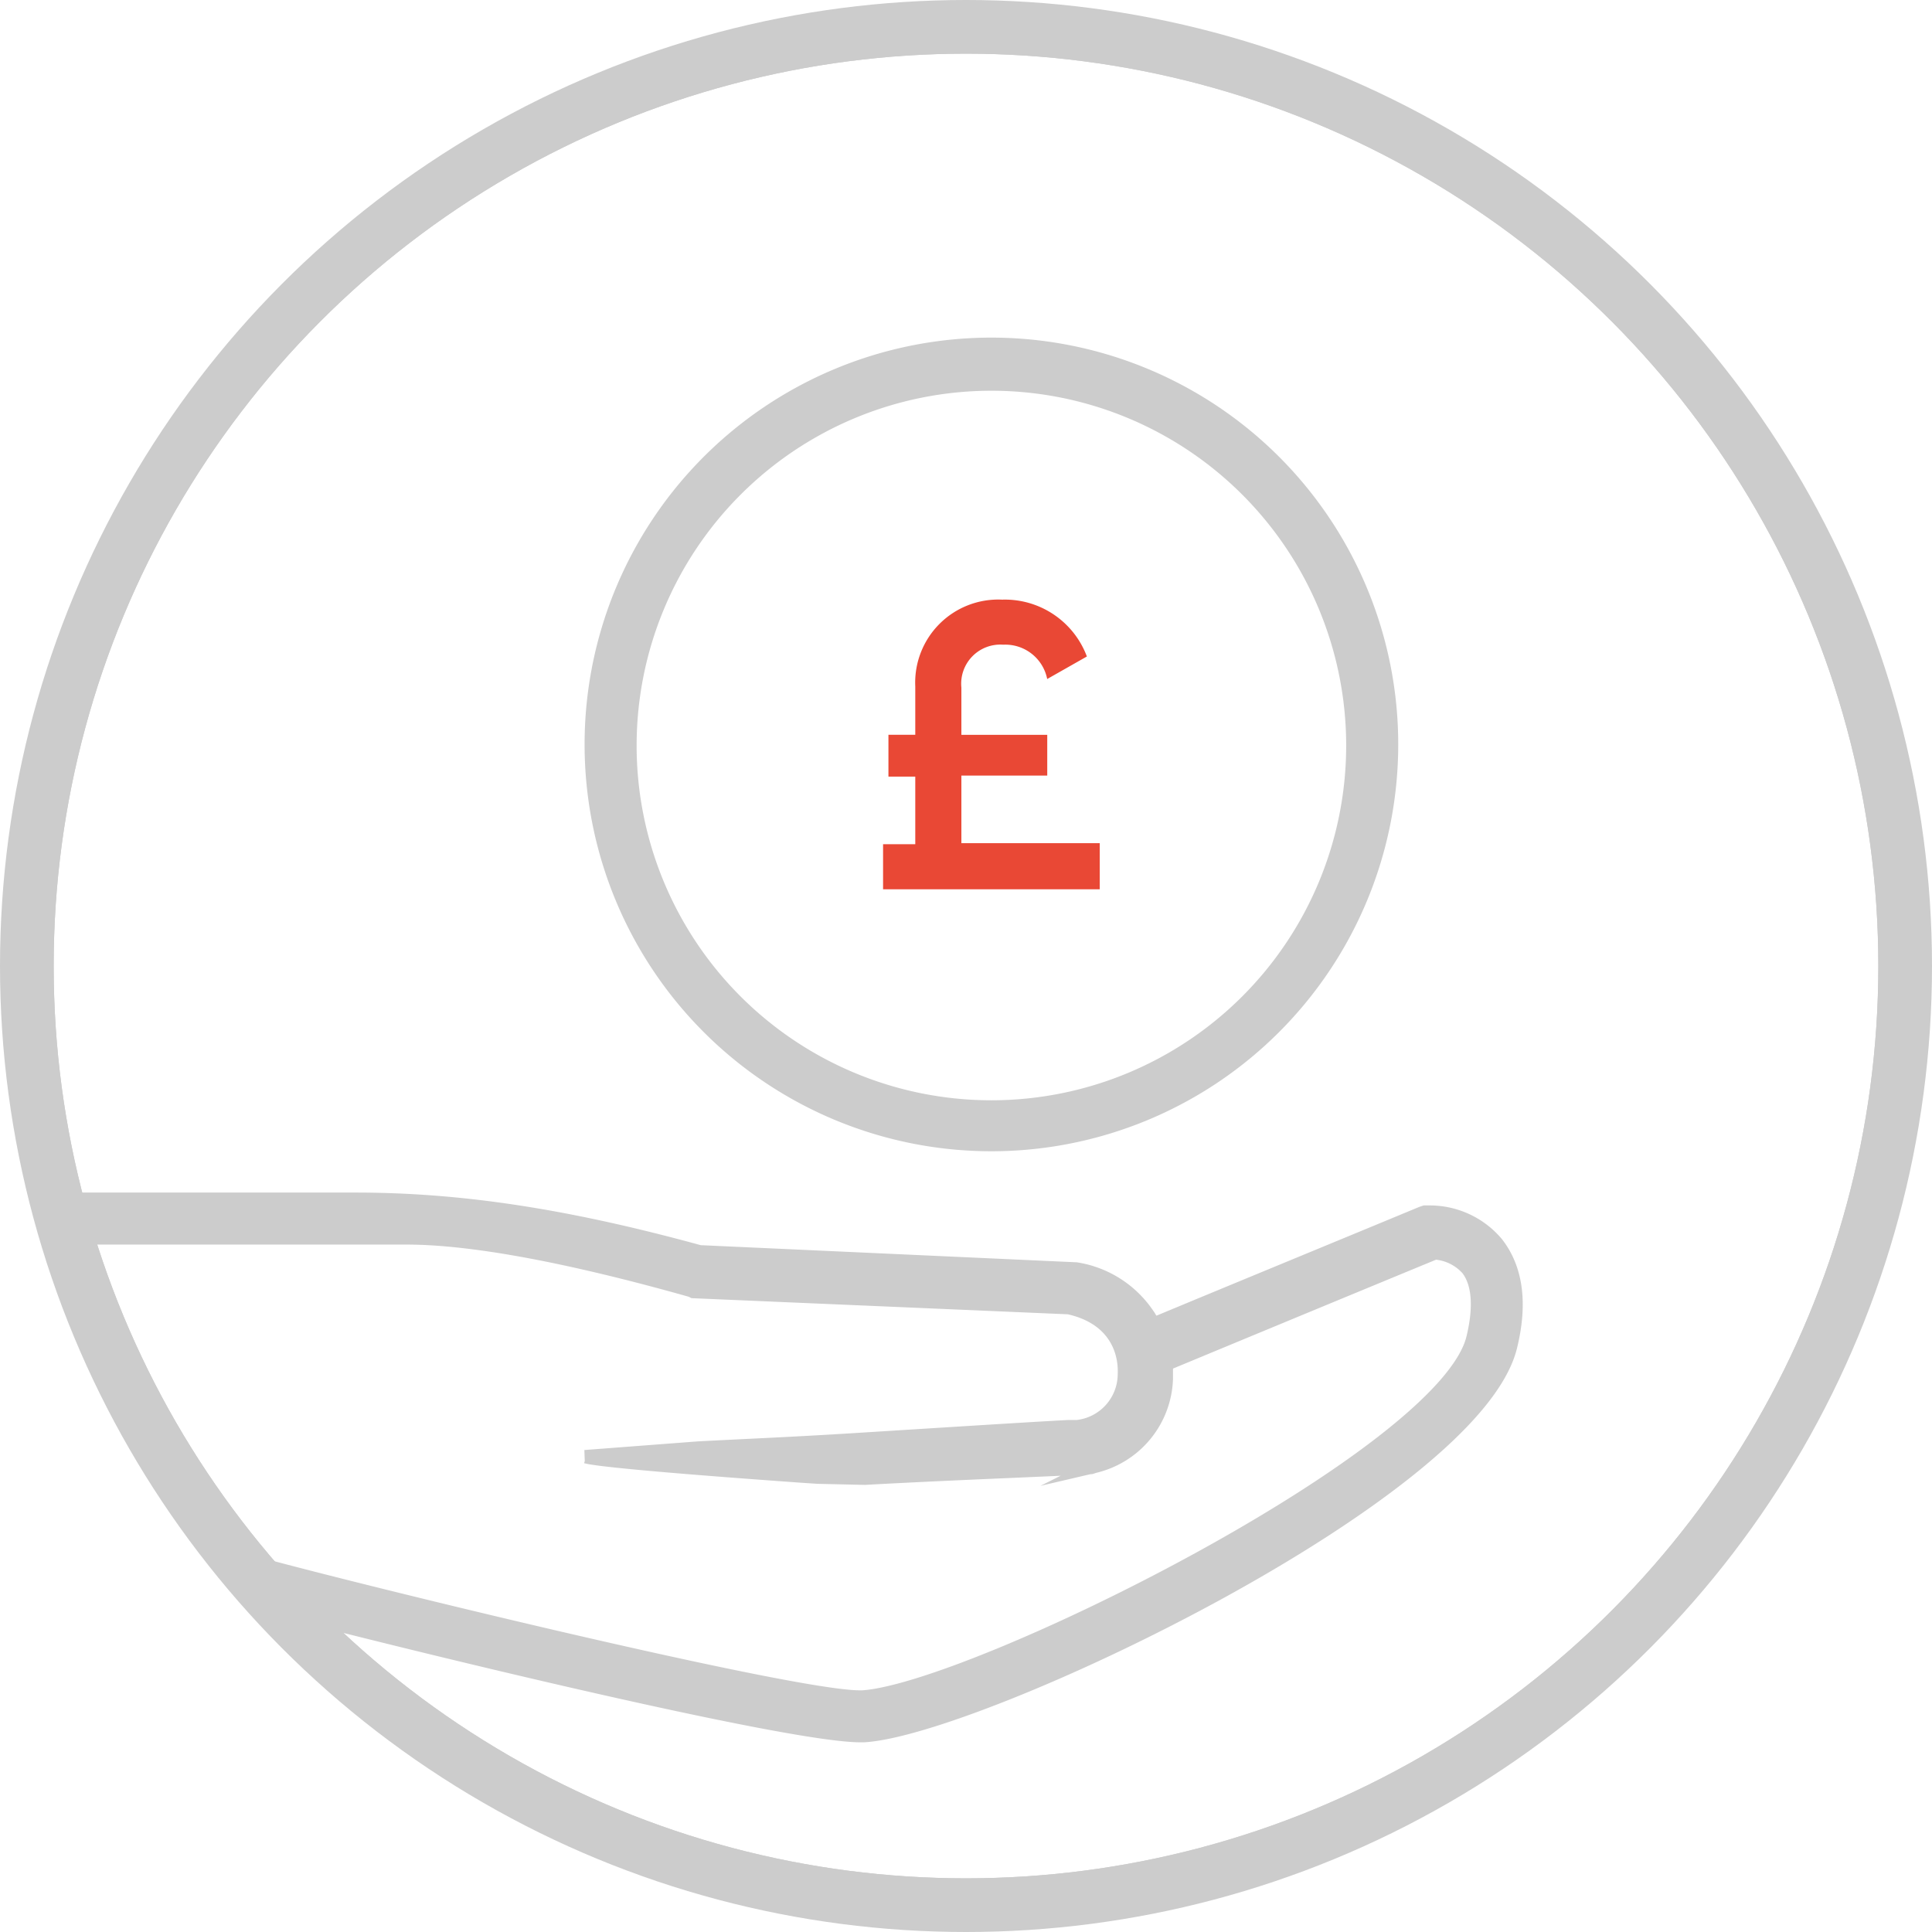 <svg xmlns="http://www.w3.org/2000/svg" xmlns:xlink="http://www.w3.org/1999/xlink" width="144" height="144" viewBox="0 0 144 144">
  <defs>
    <clipPath id="clip-path">
      <circle id="Ellipse_12" data-name="Ellipse 12" cx="70" cy="70" r="70" transform="translate(-0.178)"/>
    </clipPath>
  </defs>
  <g id="Group_288" data-name="Group 288" transform="translate(-880 -5101)">
    <g id="Group_278" data-name="Group 278" transform="translate(882.178 5103)" opacity="0.2">
      <g id="Group_275" data-name="Group 275" transform="translate(0 0)">
        <g id="Group_273" data-name="Group 273" clip-path="url(#clip-path)">
          <path id="Path_112" data-name="Path 112" d="M20.048,140.962h.16c5.6,1.6,40.535,10.314,46.771,10.314h.24c8.555-.48,45.572-17.989,48.21-29.022.8-3.278.4-5.836-1.039-7.675a6.519,6.519,0,0,0-5.037-2.319h-.32l-.24.08c-5.2,2.159-14.711,6.076-19.508,8.075l-.48.16-.24-.4a7.915,7.915,0,0,0-5.517-3.678l-28.063-1.279C45.072,112.5,37.157,111.3,29.322,111.3H.3v2.878H33.16c4.717,0,11.833,1.279,21.187,3.918l.16.08,27.983,1.2c3.278.72,4.237,3.038,4.157,4.957a3.953,3.953,0,0,1-3.518,3.918h-.64c-3.038.16-9.274.56-15.67.959-5.037.32-9.114.48-11.993.64l-8.395.64h.08c1.439.4,13.831,1.279,16.07,1.439l1.2.08,3.518.08c7.276-.4,14.391-.64,16.87-.8l.24-.08a6.939,6.939,0,0,0,5.357-6.476v-1.119l.32-.16c4.237-1.759,13.112-5.437,19.508-8.075l.08-.08h.16a3.609,3.609,0,0,1,2.4,1.2c.8,1.039.959,2.8.4,5.117-2.079,8.795-37.257,26.224-45.492,26.784H66.9c-5.357,0-40.455-8.635-46.212-10.314a.866.866,0,0,0-.48-.08h-.08c-.8.08-2.878.64-10.154,3.438v3.118a105.5,105.5,0,0,1,9.994-3.6Z" transform="translate(-5.017 -23.914)" stroke="#000" stroke-miterlimit="10" stroke-width="1"/>
        </g>
        <g id="Group_274" data-name="Group 274" clip-path="url(#clip-path)">
          <circle id="Ellipse_13" data-name="Ellipse 13" cx="70" cy="70" r="70" transform="translate(-0.178)" fill="none" stroke="#000" stroke-miterlimit="10" stroke-width="4"/>
        </g>
        <circle id="Ellipse_15" data-name="Ellipse 15" cx="70" cy="70" r="70" transform="translate(-0.178)" fill="none" stroke="#000" stroke-miterlimit="10" stroke-width="4"/>
      </g>
      <g id="Group_277" data-name="Group 277" transform="translate(41.894 23.665)">
        <path id="Path_114" data-name="Path 114" d="M88.422,91.243A29.822,29.822,0,1,0,58.6,61.422,29.822,29.822,0,0,0,88.422,91.243Zm0-56.685A26.943,26.943,0,1,1,61.478,61.5,26.956,26.956,0,0,1,88.422,34.558Z" transform="translate(-58.6 -31.6)" stroke="#000" stroke-miterlimit="10" stroke-width="1"/>
      </g>
    </g>
    <g id="Group_285" data-name="Group 285" transform="translate(945.819 5145.694)">
      <path id="Path_113" data-name="Path 113" d="M101.95,73.629v3.358H85.8V73.629h2.4V68.592h-2V65.474h2v-3.6A6.191,6.191,0,0,1,94.675,55.4a6.526,6.526,0,0,1,6.316,4.237l-2.958,1.679a3.182,3.182,0,0,0-3.278-2.558,2.915,2.915,0,0,0-3.118,3.2v3.518h6.4v3.038h-6.4v5.037H101.95Z" transform="translate(-85.8 -55.4)" fill="#e94835"/>
    </g>
  </g>
</svg>
